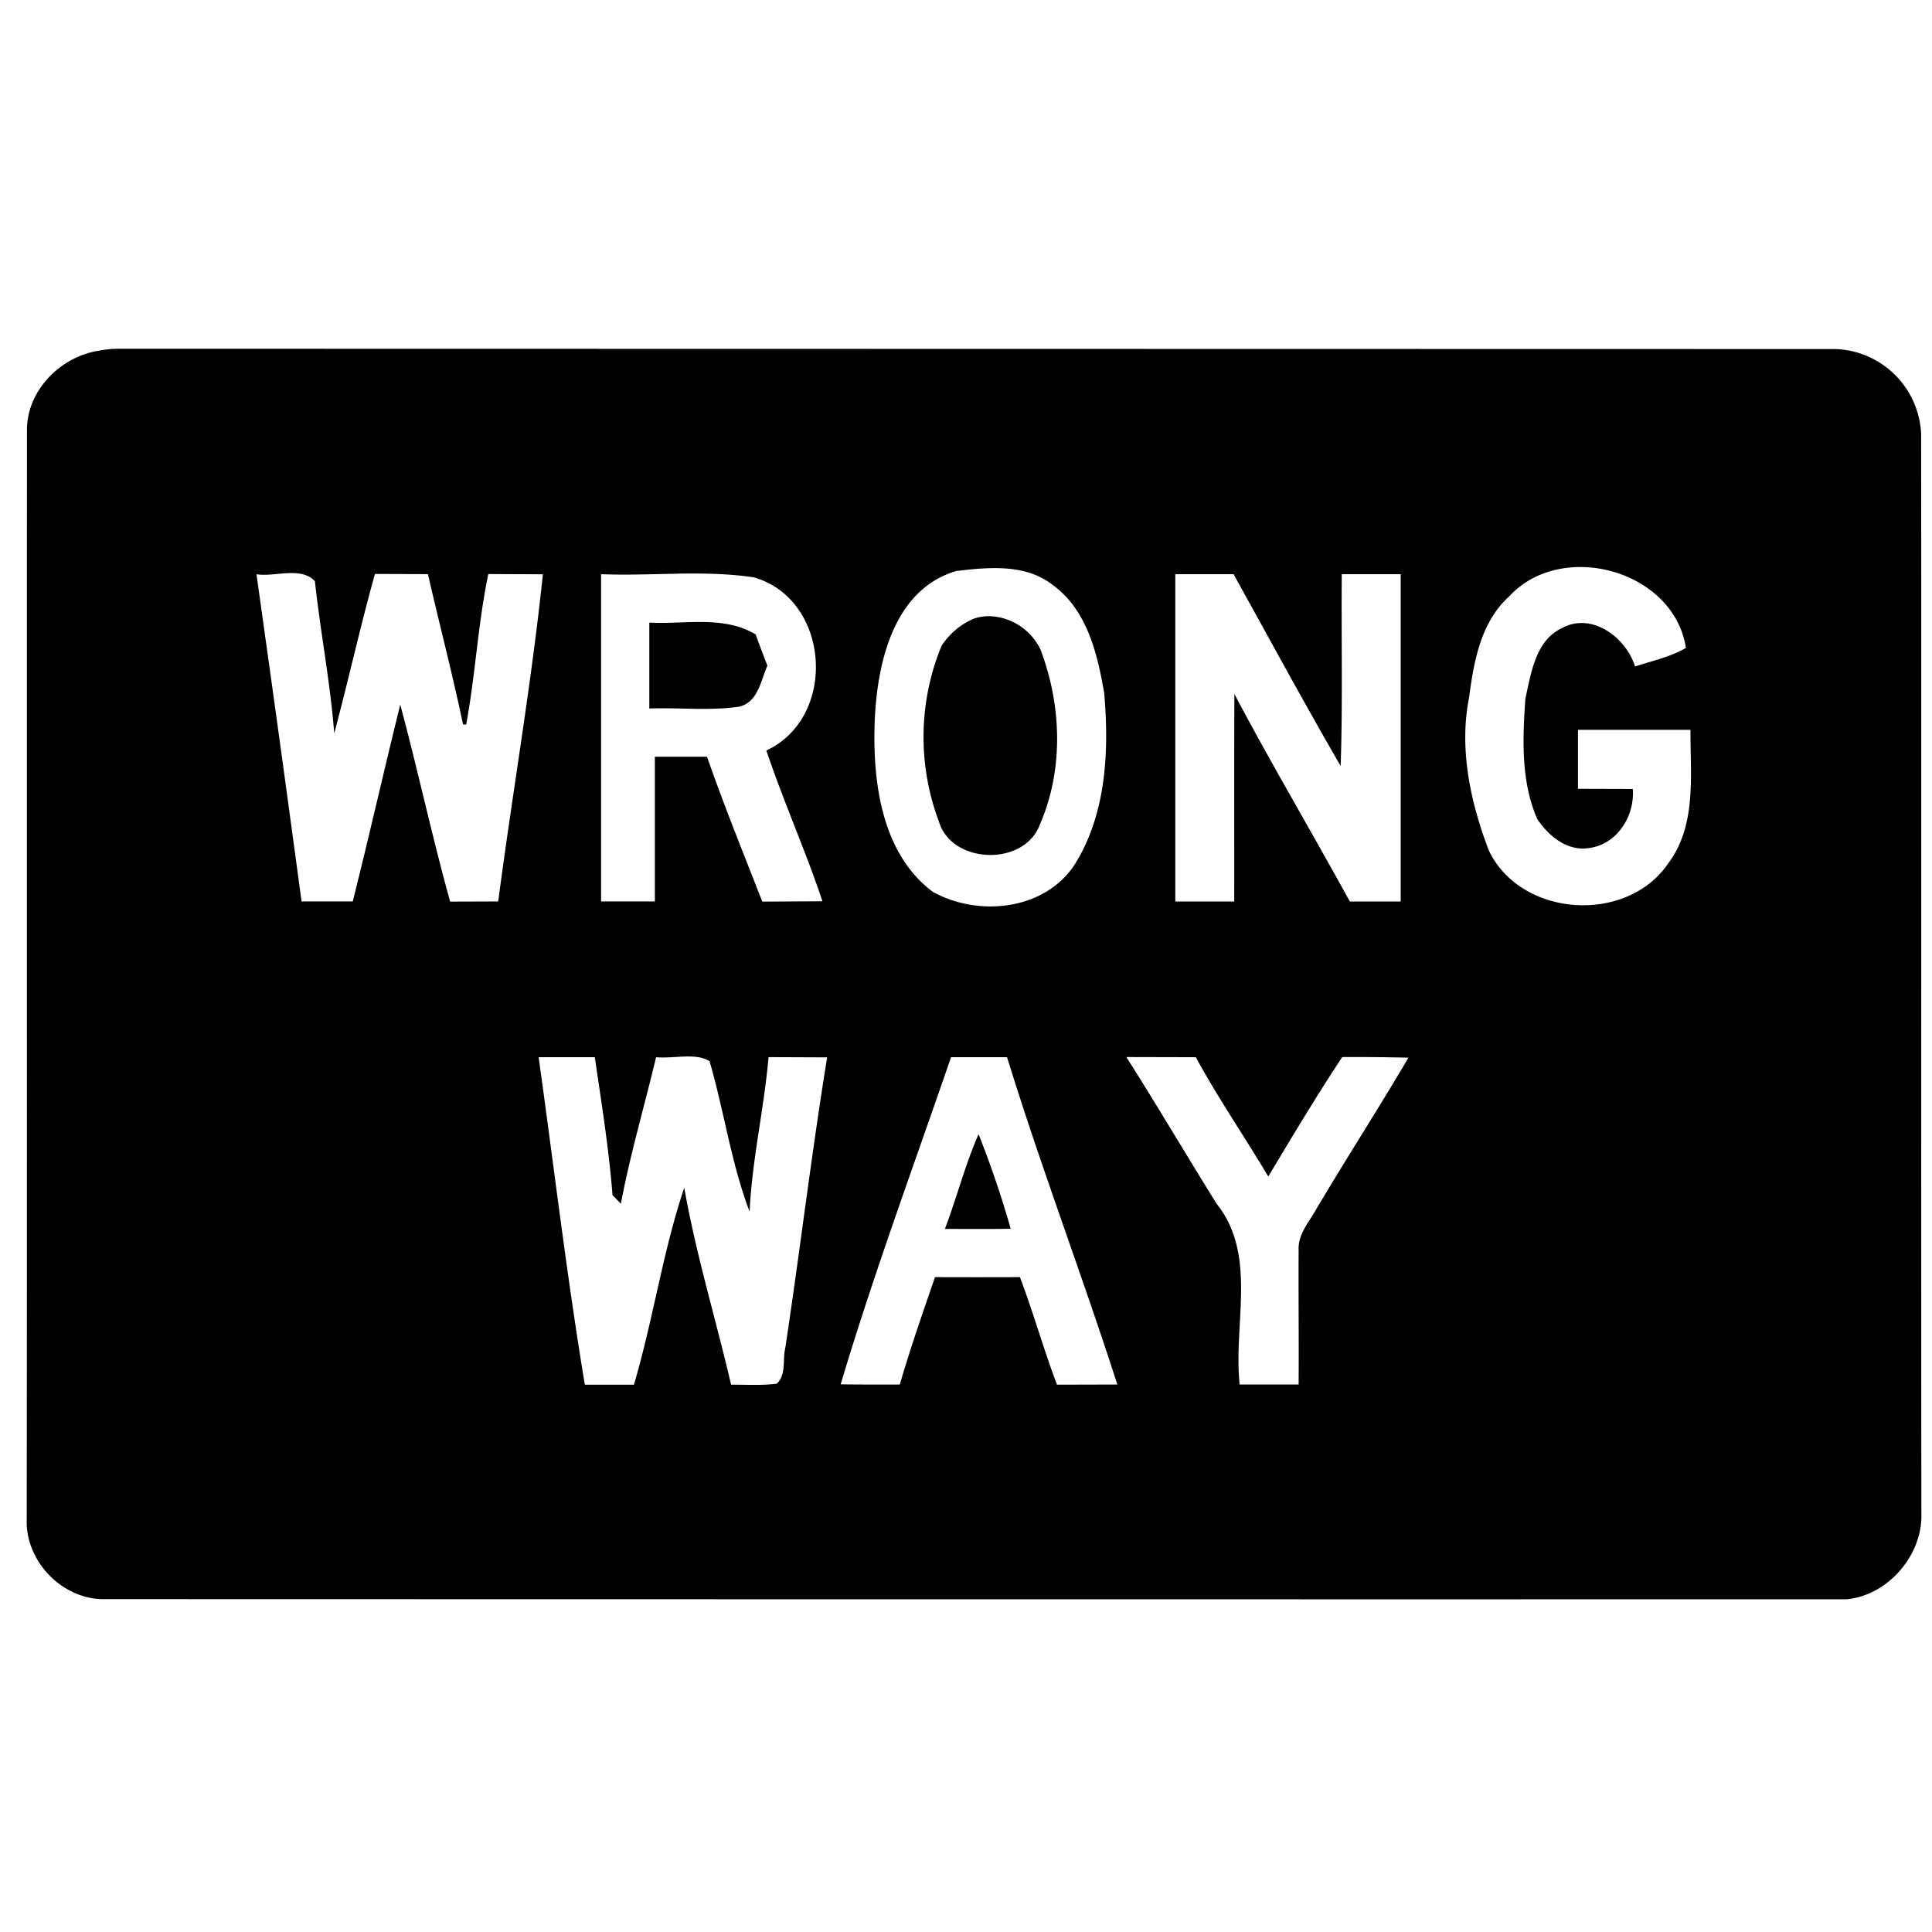 <svg xmlns="http://www.w3.org/2000/svg" width="24" height="24"><path d="M1.465 4.332q-.121.002-.24.025c-.47.074-.884.485-.89.973-.003 4.513.002 9.026-.003 13.54-.02.51.42.981.932.995q10.837.003 21.674.002c.513-.047.946-.547.93-1.064-.005-4.468.001-8.937-.003-13.405a1.104 1.104 0 0 0-1.062-1.062zm18.223 2.713c.58.023 1.162.398 1.255 1.004-.196.113-.42.161-.632.23-.112-.36-.537-.68-.909-.476-.328.154-.382.559-.453.875-.035.499-.057 1.026.147 1.496.14.209.371.403.64.361.35-.042.574-.397.547-.734l-.681-.002v-.733H21c-.005.558.082 1.178-.275 1.657-.515.76-1.828.676-2.229-.155-.23-.6-.374-1.266-.246-1.906.058-.445.145-.933.494-1.25l.002-.002c.244-.266.593-.379.942-.365m-7.493.018c.31-.02.628.006.877.2.43.307.562.858.645 1.35.062.722.026 1.504-.371 2.133-.377.565-1.192.645-1.756.334-.615-.457-.74-1.299-.727-2.014.014-.744.2-1.741 1.028-1.976l.002.002q.148-.019.302-.03m-8.623.058c.131-.006.255.007.34.1.068.63.191 1.256.24 1.89.176-.658.322-1.324.506-1.98l.658.002c.143.623.305 1.242.436 1.867l.039.002c.115-.62.146-1.252.275-1.87l.678.003c-.142 1.36-.377 2.708-.555 4.064l-.597.002c-.226-.812-.401-1.634-.62-2.447-.201.815-.386 1.631-.59 2.445h-.636a629 629 0 0 0-.56-4.064h.002c.115.018.253-.008.384-.014m4.846.006c.317-.005.632 0 .943.045.951.269 1.052 1.735.159 2.152.212.632.486 1.241.697 1.873l-.748.004c-.232-.598-.476-1.194-.686-1.8h-.648v1.798h-.668V7.133h.002c.315.012.632-.001.949-.006m6.182.006h.724c.441.796.875 1.596 1.33 2.383.027-.794.007-1.59.014-2.383h.732v4.066h-.632c-.472-.863-.975-1.708-1.434-2.578-.004.86-.001 1.72-.002 2.578H14.6zm-2.323.521a.6.6 0 0 0-.187.034.9.9 0 0 0-.395.337 2.98 2.98 0 0 0-.033 2.176c.156.538 1.061.565 1.254.045.3-.686.272-1.483.01-2.176a.73.73 0 0 0-.649-.416m-3.535.073c-.225-.004-.455.02-.676.007v1.067c.37-.013.745.031 1.112-.022.239-.052.271-.322.355-.51a16 16 0 0 1-.146-.388c-.2-.12-.42-.15-.645-.154m-.246 5.398c.117-.004.228.002.318.057.18.615.269 1.268.498 1.87.029-.644.18-1.276.235-1.92l.728.003c-.195 1.2-.338 2.408-.52 3.611-.036.145.016.332-.107.443-.188.024-.378.011-.566.012-.19-.817-.437-1.62-.582-2.447-.268.8-.386 1.638-.625 2.447h-.61c-.224-1.35-.384-2.711-.574-4.068h.698c.083.57.175 1.139.22 1.713l.104.107c.115-.614.293-1.213.437-1.82.107.01.23-.004.346-.008m5.496.006.863.002c.277.509.604.985.9 1.482.3-.5.598-1 .919-1.484q.41-.002.822.008c-.372.633-.77 1.249-1.144 1.88-.09.162-.23.314-.22.51-.003.557.004 1.113 0 1.67H15.4c-.083-.747.224-1.607-.287-2.246-.377-.605-.738-1.22-1.12-1.82zm-2.178.002h.696c.422 1.367.932 2.704 1.37 4.066l-.75.002c-.166-.44-.293-.895-.46-1.336q-.527.002-1.055 0c-.152.443-.307.884-.437 1.334q-.367.002-.735-.002c.408-1.368.907-2.712 1.371-4.064m.342.957c-.168.381-.27.787-.418 1.176.272 0 .544.003.817-.002a12 12 0 0 0-.399-1.174"/></svg>